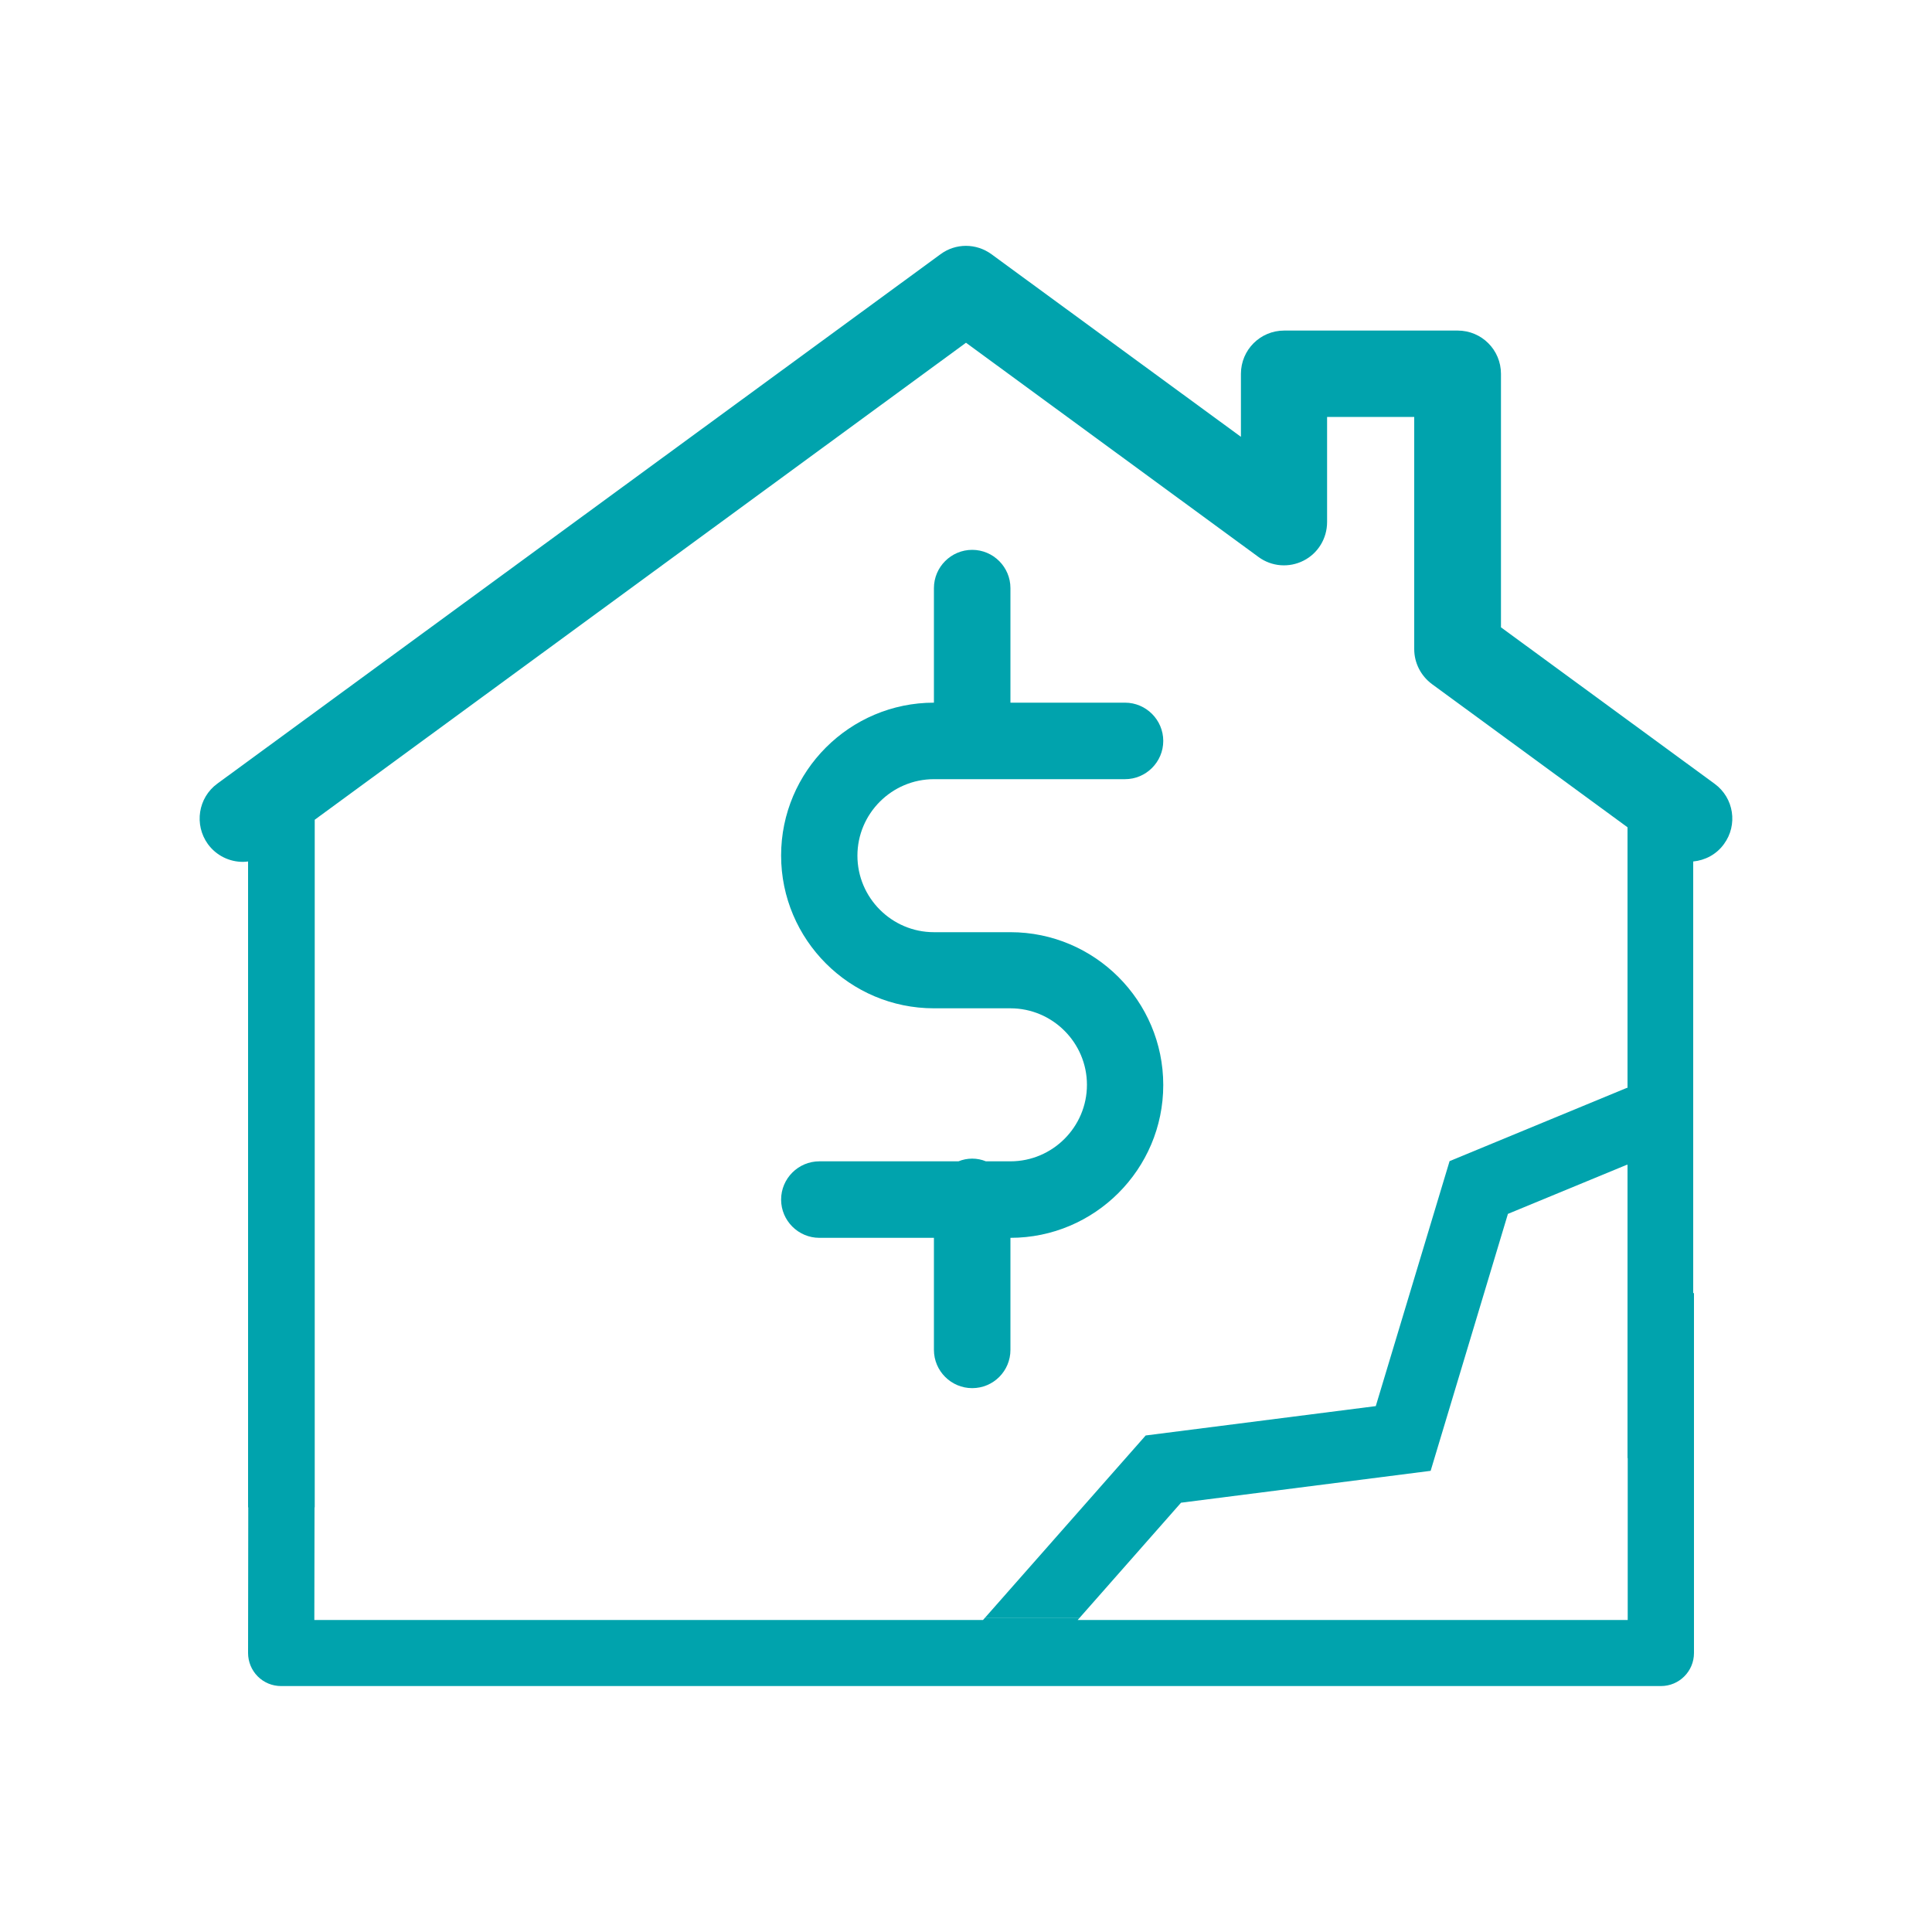 <?xml version="1.0" encoding="utf-8"?>
<!-- Generator: Adobe Illustrator 23.0.1, SVG Export Plug-In . SVG Version: 6.00 Build 0)  -->
<svg version="1.1" id="Layer_1" xmlns="http://www.w3.org/2000/svg" xmlns:xlink="http://www.w3.org/1999/xlink" x="0px" y="0px"
	 viewBox="0 0 100 100" style="enable-background:new 0 0 100 100;" xml:space="preserve">
<style type="text/css">
	.st0{fill:#00A3AD;}
</style>
<g>
	<path class="st0" d="M88.75,40.57l-11.06-8.1V19.35c0-1.24-1-2.24-2.24-2.24h-8.98c-1.24,0-2.24,1-2.24,2.24v3.26l-12.91-9.45
		c-0.79-0.58-1.86-0.58-2.64,0l-37.43,27.4c-1,0.73-1.21,2.13-0.49,3.13c0.44,0.6,1.12,0.92,1.81,0.92c0.09,0,0.18-0.01,0.27-0.02
		v33.43h0.01l-0.01,7.54c0,0.45,0.18,0.89,0.5,1.21c0.32,0.32,0.75,0.5,1.21,0.5h71.42c0.95,0,1.71-0.77,1.71-1.71V66.93h-0.04
		V44.59c0.61-0.06,1.2-0.36,1.59-0.9C89.96,42.7,89.75,41.3,88.75,40.57z M84.27,83.85H55.78l0.1-0.11h-4.9l-0.1,0.11H16.27
		l0.01-5.83h0.01v-8.28l0-2.19l0-0.62v-24.5L50,17.74l15.14,11.09c0.68,0.5,1.58,0.57,2.33,0.19c0.75-0.38,1.22-1.15,1.22-2v-5.44
		h4.51V33.6c0,0.71,0.34,1.38,0.92,1.81l10.12,7.41V56.3l-0.05,0.02c0,1.33,0,2.65,0,3.98l0.05-0.02v15.19h0.01V83.85z"/>
	<path class="st0" d="M74.05,76.13l4-13.3l6.15-2.54c0-1.33,0-2.65,0-3.98l-9.17,3.79l-3.82,12.68L59.3,74.3l-8.33,9.45h4.9
		l5.26-5.97L74.05,76.13z"/>
	<path class="st0" d="M52.3,69.87v-5.8c4.36,0,7.91-3.55,7.91-7.91c0-4.36-3.55-7.91-7.91-7.91h-3.96c-2.18,0-3.96-1.78-3.96-3.96
		c0-2.18,1.78-3.96,3.96-3.96h9.89c1.09,0,1.98-0.89,1.98-1.98c0-1.09-0.89-1.98-1.98-1.98H52.3v-5.93c0-1.09-0.89-1.98-1.98-1.98
		c-1.09,0-1.98,0.89-1.98,1.98v5.93c-4.36,0-7.91,3.55-7.91,7.91c0,4.36,3.55,7.91,7.91,7.91h3.96c2.18,0,3.96,1.78,3.96,3.96
		c0,2.18-1.78,3.96-3.96,3.96h-1.27c-0.22-0.09-0.46-0.14-0.71-0.14c-0.25,0-0.49,0.05-0.71,0.14h-7.2c-1.09,0-1.98,0.89-1.98,1.98
		c0,1.09,0.89,1.98,1.98,1.98h5.93v5.8c0,1.09,0.89,1.98,1.98,1.98C51.42,71.85,52.3,70.96,52.3,69.87"/>
</g>
</svg>
